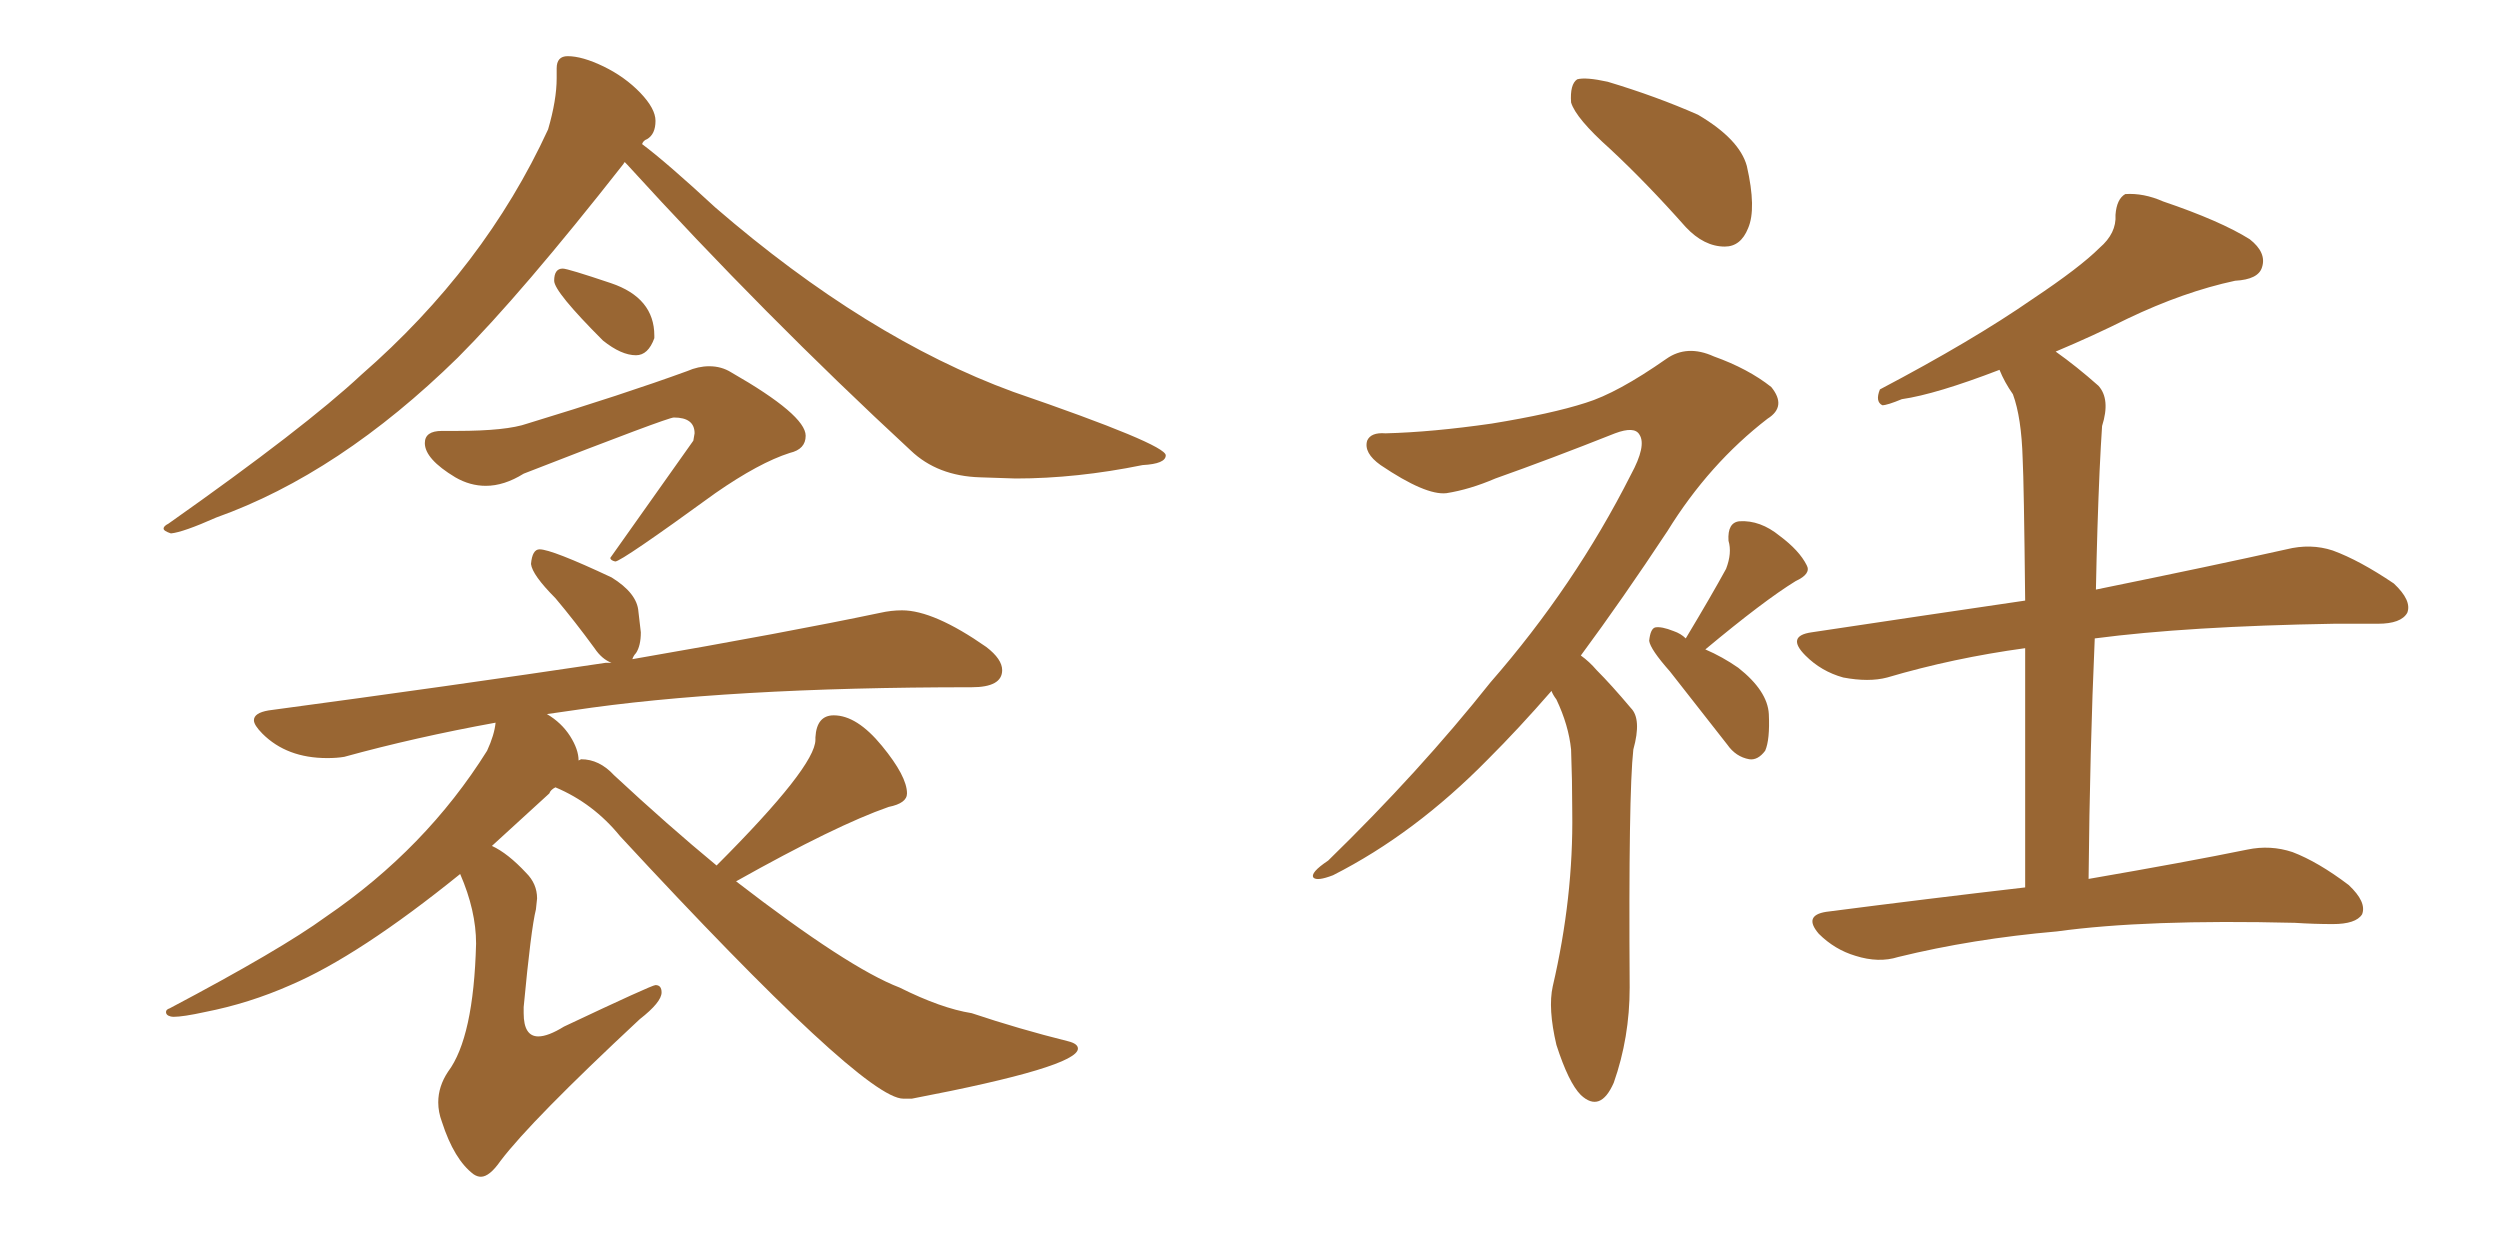 <svg xmlns="http://www.w3.org/2000/svg" xmlns:xlink="http://www.w3.org/1999/xlink" width="300" height="150"><path fill="#996633" padding="10" d="M20.51 64.01L20.51 64.01Q19.63 63.72 19.63 63.43L19.63 63.43Q19.63 63.13 20.21 62.84L20.21 62.84Q36.62 51.27 43.36 44.97L43.36 44.97Q58.15 32.08 65.77 15.53L65.77 15.53Q66.80 12.01 66.80 9.38L66.80 9.38L66.80 8.20Q66.80 6.74 68.12 6.74L68.12 6.74Q69.87 6.74 72.44 7.98Q75 9.23 76.83 11.13Q78.66 13.04 78.66 14.50L78.66 14.50Q78.66 16.11 77.64 16.70L77.64 16.70Q77.20 16.85 77.05 17.29L77.05 17.29Q79.98 19.48 85.84 24.90L85.84 24.90Q104.00 40.58 121.58 47.02L121.58 47.02Q139.89 53.32 139.89 54.64L139.89 54.64Q139.89 55.66 137.11 55.81L137.11 55.81Q129.20 57.42 121.88 57.42L121.88 57.42L117.63 57.28Q112.50 57.13 109.28 54.05L109.28 54.05Q91.70 37.79 75.29 19.78L75.29 19.78L75 19.48Q74.85 19.48 74.85 19.63L74.85 19.63Q62.55 35.30 54.93 42.92L54.93 42.92Q40.72 56.84 25.93 62.11L25.93 62.11Q21.97 63.87 20.51 64.01ZM76.32 42.63L76.32 42.63Q74.56 42.63 72.36 40.87L72.36 40.87Q66.50 35.01 66.50 33.69L66.50 33.69Q66.50 32.23 67.53 32.23L67.53 32.23Q68.12 32.23 73.32 33.98Q78.52 35.74 78.52 40.28L78.52 40.28L78.52 40.58Q77.78 42.63 76.32 42.63ZM73.83 67.38L73.83 67.38Q73.24 67.24 73.24 66.94L73.24 66.94L83.20 52.88L83.35 52.00Q83.35 50.10 80.86 50.10L80.86 50.10Q80.13 50.10 62.84 56.84L62.84 56.84Q60.50 58.30 58.30 58.30L58.30 58.30Q56.40 58.30 54.64 57.28L54.64 57.28Q50.98 55.08 50.98 53.17L50.98 53.17Q50.98 51.71 53.03 51.71L53.03 51.71L54.79 51.71Q60.79 51.71 63.28 50.83L63.28 50.83Q74.85 47.31 82.47 44.53L82.47 44.53Q83.79 43.95 85.11 43.95L85.11 43.95Q86.57 43.95 87.74 44.68L87.74 44.68Q96.68 49.80 96.68 52.29L96.68 52.29Q96.68 53.91 94.78 54.35L94.78 54.35Q91.11 55.52 85.84 59.18L85.84 59.18Q74.56 67.38 73.83 67.38ZM57.71 141.21L57.71 141.21Q57.28 141.21 56.84 140.92L56.84 140.92Q54.49 139.16 53.03 134.62L53.03 134.62Q52.59 133.45 52.59 132.28L52.59 132.28Q52.59 130.37 53.76 128.61L53.76 128.61Q56.84 124.51 57.13 113.23L57.13 113.23Q57.13 109.28 55.22 104.88L55.22 104.88Q43.07 114.70 34.86 118.21L34.86 118.21Q29.88 120.41 24.61 121.44L24.61 121.44Q21.97 122.02 20.80 122.02L20.80 122.02Q20.51 122.02 20.21 121.88Q19.92 121.73 19.92 121.44L19.92 121.44Q19.92 121.14 20.36 121.00L20.36 121.00Q33.69 113.96 39.11 110.01L39.11 110.01Q51.12 101.81 58.45 90.09L58.45 90.09Q59.33 88.18 59.47 86.72L59.47 86.72Q49.80 88.48 41.31 90.82L41.31 90.82Q40.43 90.97 39.26 90.97L39.26 90.97Q34.42 90.97 31.49 88.04L31.49 88.04Q30.47 87.01 30.47 86.43L30.47 86.43Q30.47 85.55 32.23 85.25L32.23 85.25Q54.05 82.32 72.66 79.54L72.66 79.54L73.39 79.54Q72.22 79.10 71.34 77.78L71.34 77.78Q68.99 74.56 66.65 71.78L66.65 71.78Q63.87 68.99 63.72 67.68L63.72 67.68Q63.87 65.92 64.75 65.92L64.75 65.92Q66.21 65.92 73.39 69.29L73.39 69.29Q76.46 71.19 76.61 73.39L76.61 73.39L76.90 75.88Q76.90 77.49 76.32 78.37L76.32 78.37Q76.03 78.66 75.88 79.10L75.88 79.10Q94.48 75.88 105.62 73.54L105.62 73.54Q106.93 73.24 108.25 73.24L108.25 73.24Q112.06 73.24 118.36 77.64L118.36 77.64Q120.26 79.10 120.26 80.42L120.26 80.42Q120.26 82.47 116.60 82.47L116.60 82.47Q87.16 82.47 68.70 85.25L68.70 85.25L65.63 85.69Q67.38 86.72 68.41 88.33Q69.43 89.94 69.43 91.26L69.43 91.26L69.73 91.11Q71.92 91.11 73.68 93.02L73.68 93.02Q80.13 99.02 85.99 103.86L85.99 103.86Q97.85 91.99 97.85 88.77L97.85 88.77L97.85 88.48Q98.00 85.84 100.05 85.84L100.05 85.84Q102.83 85.84 105.83 89.50Q108.84 93.16 108.84 95.21L108.84 95.21Q108.84 96.39 106.64 96.83L106.64 96.83Q100.34 99.02 88.33 105.76L88.33 105.76Q101.81 116.16 107.96 118.51L107.96 118.51Q112.94 121.00 116.60 121.58L116.60 121.58Q122.31 123.49 128.17 124.95L128.17 124.95Q129.35 125.24 129.35 125.83L129.35 125.83Q129.35 128.03 109.42 131.84L109.42 131.84L108.40 131.84Q103.56 131.84 74.41 100.34L74.41 100.34Q71.19 96.39 66.65 94.48L66.65 94.48Q66.06 94.78 65.92 95.21L65.92 95.21L59.03 101.51Q60.94 102.39 63.13 104.74L63.13 104.74Q64.45 106.05 64.45 107.81L64.45 107.81L64.31 109.13Q63.72 111.47 62.84 120.85L62.84 120.85L62.84 121.58Q62.84 124.37 64.60 124.37L64.60 124.37Q65.77 124.37 67.68 123.19L67.68 123.19Q78.22 118.21 78.66 118.21L78.66 118.21Q79.39 118.21 79.39 119.09L79.39 119.09Q79.39 120.26 76.76 122.31L76.76 122.31Q63.72 134.47 60.06 139.31L60.06 139.31Q58.74 141.21 57.71 141.21ZM193.21 17.87L193.21 17.87Q189.11 14.21 188.53 12.30L188.53 12.30Q188.38 10.11 189.26 9.52L189.26 9.52Q190.28 9.23 192.92 9.81L192.92 9.81Q198.78 11.57 203.76 13.77L203.76 13.77Q208.74 16.70 209.62 19.92L209.62 19.92Q210.79 25.05 209.77 27.39L209.77 27.39Q208.89 29.59 206.98 29.59L206.98 29.59Q204.49 29.59 202.29 27.25L202.29 27.25Q197.61 21.97 193.21 17.87ZM186.18 82.91L186.18 82.91Q182.23 87.45 178.56 91.11L178.56 91.11Q169.78 100.05 159.96 105.03L159.96 105.03Q158.06 105.76 157.62 105.32L157.62 105.32Q157.18 104.74 159.38 103.27L159.38 103.27Q170.36 92.58 178.86 81.88L178.86 81.88Q188.96 70.31 195.70 56.98L195.70 56.98Q197.61 53.47 196.73 52.15L196.73 52.15Q196.14 51.12 193.80 52.00L193.80 52.00Q186.04 55.08 179.44 57.42L179.44 57.42Q176.37 58.74 173.58 59.18L173.58 59.18Q171.09 59.47 165.67 55.81L165.67 55.81Q163.62 54.35 164.06 52.88L164.06 52.88Q164.50 51.86 166.26 52.00L166.26 52.00Q171.83 51.86 179.00 50.83L179.00 50.83Q186.18 49.66 190.28 48.34L190.28 48.34Q194.09 47.17 199.95 43.07L199.95 43.07Q202.44 41.31 205.66 42.77L205.66 42.77Q209.77 44.24 212.55 46.44L212.55 46.44Q214.45 48.78 212.11 50.24L212.11 50.24Q205.08 55.66 200.10 63.72L200.10 63.72Q194.68 71.92 189.70 78.66L189.70 78.66Q190.72 79.39 191.60 80.42L191.60 80.42Q193.36 82.18 195.70 84.96L195.70 84.96Q197.02 86.28 196.00 89.94L196.00 89.94Q195.41 95.21 195.56 118.51L195.56 118.51Q195.56 124.51 193.65 129.93L193.65 129.93Q192.04 133.59 189.70 131.40L189.70 131.40Q188.23 129.93 186.77 125.39L186.77 125.39Q185.74 121.00 186.33 118.36L186.33 118.36Q188.82 107.67 188.67 97.41L188.67 97.41Q188.67 93.60 188.53 89.94L188.53 89.94Q188.23 87.01 186.77 83.94L186.77 83.94Q186.33 83.35 186.18 82.91ZM202.29 76.61L202.29 76.61Q205.37 71.48 207.13 68.26L207.13 68.26Q207.86 66.36 207.42 64.89L207.42 64.89Q207.28 62.70 208.74 62.55L208.74 62.55Q211.23 62.40 213.57 64.31L213.57 64.31Q215.92 66.06 216.80 67.82L216.80 67.82Q217.38 68.85 215.48 69.73L215.48 69.73Q211.67 72.07 204.64 77.93L204.64 77.93Q206.69 78.81 208.59 80.13L208.59 80.13Q212.11 82.91 212.26 85.69L212.26 85.69Q212.40 88.77 211.82 90.09L211.82 90.09Q210.94 91.26 209.91 91.11L209.91 91.11Q208.30 90.82 207.28 89.36L207.28 89.36Q203.61 84.67 200.39 80.57L200.39 80.57Q198.05 77.93 197.90 76.90L197.90 76.90Q198.05 75.44 198.63 75.29L198.63 75.29Q199.37 75.15 200.83 75.73L200.83 75.73Q201.71 76.03 202.29 76.61ZM243.02 106.49L243.02 106.49L243.02 106.49Q243.02 89.21 243.02 77.78L243.02 77.78Q234.38 78.96 226.46 81.30L226.46 81.30Q224.27 81.88 221.19 81.30L221.19 81.30Q218.55 80.57 216.65 78.66L216.65 78.66Q214.31 76.32 217.38 75.88L217.38 75.88Q231.01 73.83 243.02 72.07L243.02 72.07Q242.87 57.86 242.72 55.08L242.72 55.08Q242.58 50.10 241.55 47.31L241.55 47.31Q240.53 45.85 239.94 44.38L239.94 44.38Q232.32 47.31 228.22 47.90L228.22 47.90Q226.46 48.63 225.88 48.63L225.88 48.63Q225 48.19 225.59 46.73L225.59 46.73Q236.72 40.87 243.90 35.89L243.90 35.89Q249.61 32.08 251.95 29.74L251.95 29.74Q254.00 27.98 253.86 25.78L253.86 25.78Q254.00 23.88 255.03 23.29L255.03 23.29Q257.23 23.14 259.57 24.17L259.57 24.17Q266.46 26.51 269.97 28.71L269.97 28.71Q272.02 30.32 271.44 32.08L271.44 32.08Q271.00 33.54 268.21 33.69L268.21 33.69Q262.06 35.01 255.32 38.23L255.32 38.23Q251.22 40.28 246.68 42.19L246.68 42.19Q249.17 43.95 251.81 46.29L251.81 46.29Q253.27 47.90 252.25 51.12L252.25 51.12Q252.10 53.32 251.95 56.54L251.95 56.54Q251.66 63.13 251.51 70.75L251.51 70.75Q265.87 67.82 274.37 65.92L274.37 65.92Q277.29 65.19 279.93 66.06L279.93 66.06Q283.15 67.24 287.26 70.02L287.26 70.02Q289.45 72.07 288.87 73.54L288.87 73.54Q288.13 74.85 285.35 74.85L285.35 74.85Q282.86 74.85 280.08 74.85L280.08 74.85Q262.50 75.15 251.37 76.61L251.37 76.61Q250.78 89.94 250.63 105.47L250.63 105.47Q262.50 103.42 269.68 101.95L269.68 101.95Q272.46 101.37 275.10 102.25L275.10 102.25Q278.17 103.42 281.84 106.20L281.84 106.20Q284.03 108.25 283.45 109.72L283.45 109.72Q282.71 110.89 279.93 110.89L279.93 110.89Q277.73 110.89 275.39 110.74L275.39 110.74Q257.52 110.30 246.83 111.77L246.83 111.77Q236.72 112.65 227.78 114.84L227.78 114.84Q225.44 115.58 222.66 114.70L222.66 114.70Q220.17 113.96 218.26 112.06L218.26 112.06Q216.36 109.86 219.14 109.42L219.14 109.42Q231.59 107.81 243.02 106.49Z"/></svg>